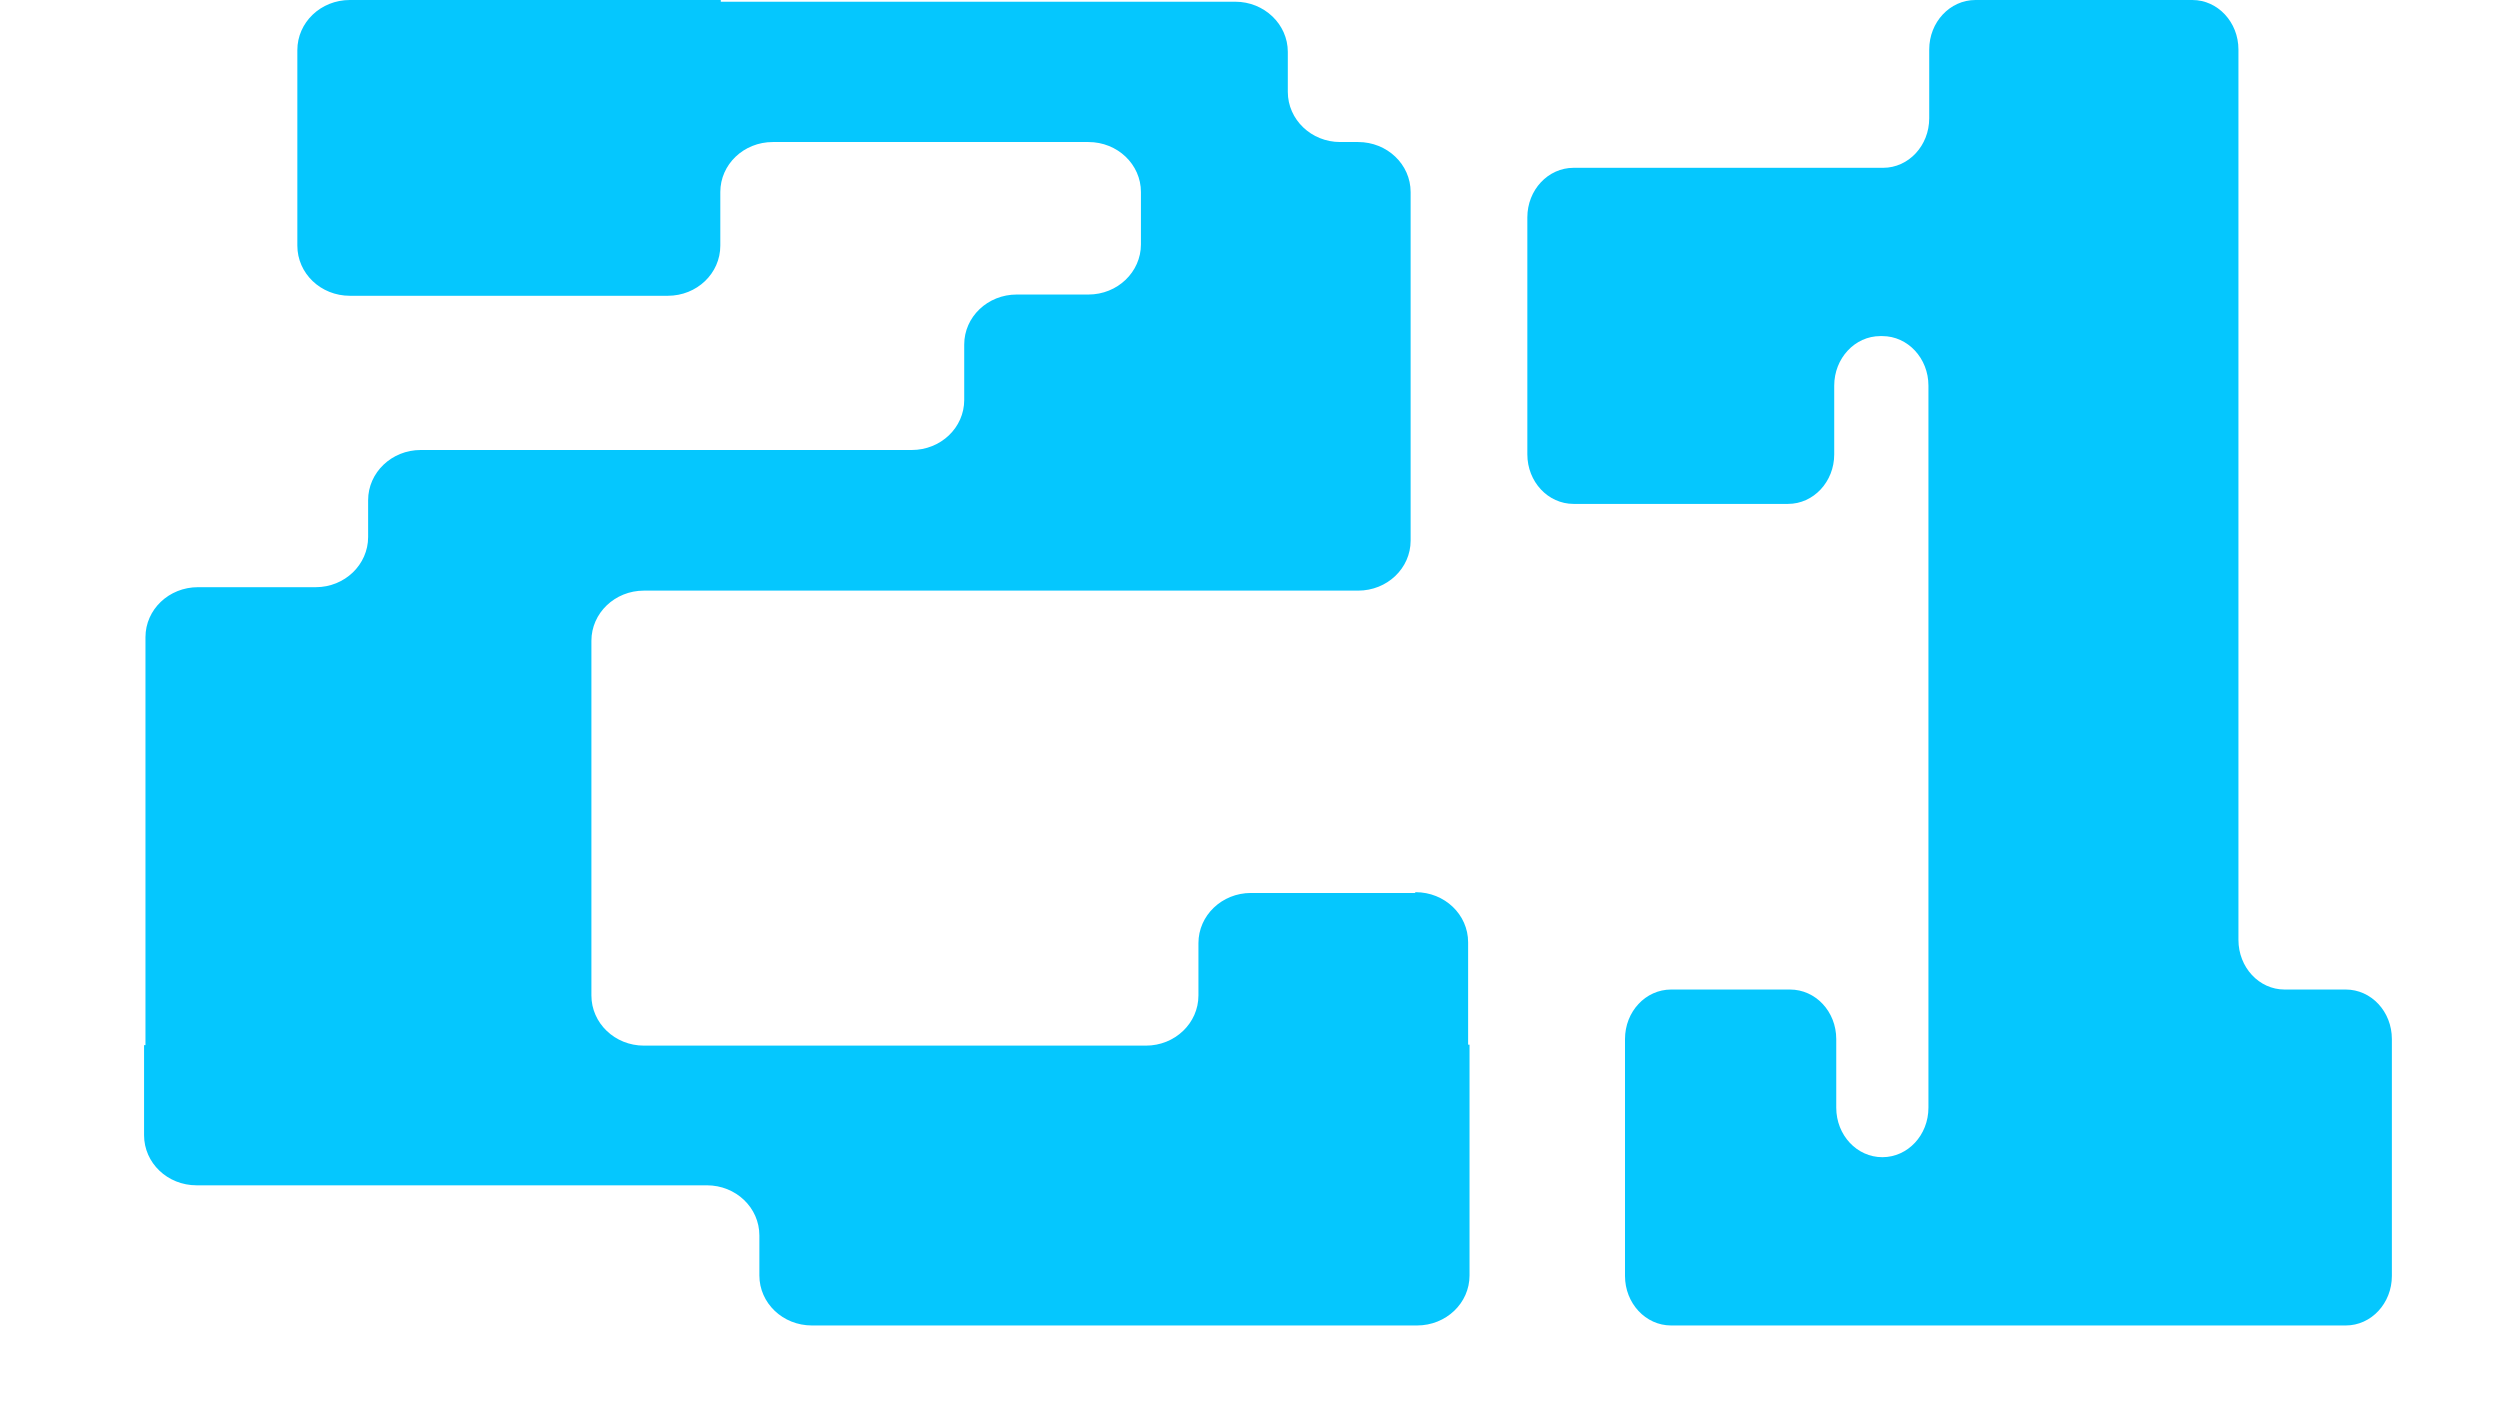 <svg width="16" height="9" viewBox="0 0 16 9" fill="none" xmlns="http://www.w3.org/2000/svg">
<path d="M12.031 2.151H12.047C12.21 2.151 12.342 2.293 12.342 2.468V7.089C12.342 7.265 12.21 7.406 12.047 7.406C11.884 7.406 11.752 7.265 11.752 7.089V6.65C11.752 6.474 11.62 6.333 11.456 6.333H10.695C10.532 6.333 10.4 6.474 10.4 6.65V8.166C10.4 8.341 10.532 8.483 10.695 8.483H15.013C15.176 8.483 15.308 8.341 15.308 8.166V6.65C15.308 6.474 15.176 6.333 15.013 6.333H14.621C14.458 6.333 14.326 6.191 14.326 6.015V0.317C14.326 0.142 14.194 0 14.031 0H12.643C12.479 0 12.347 0.142 12.347 0.317V0.757C12.347 0.932 12.215 1.074 12.052 1.074H10.071C9.907 1.074 9.775 1.216 9.775 1.391V2.908C9.775 3.083 9.907 3.225 10.071 3.225H11.443C11.607 3.225 11.739 3.083 11.739 2.908V2.468C11.739 2.293 11.871 2.151 12.034 2.151H12.031Z" fill="#05C7FE"/>
<path d="M9.055 5.715H8.006C7.82 5.715 7.67 5.859 7.67 6.036V6.371C7.67 6.548 7.52 6.692 7.334 6.692H4.58H5.741H4.121C3.935 6.692 3.785 6.548 3.785 6.371V4.101C3.785 3.924 3.935 3.78 4.121 3.78H8.692C8.878 3.78 9.028 3.637 9.028 3.46V1.229C9.028 1.052 8.878 0.909 8.692 0.909H8.577C8.392 0.909 8.242 0.765 8.242 0.588V0.332C8.242 0.155 8.091 0.011 7.906 0.011H4.613V0H2.239C2.053 0 1.903 0.143 1.903 0.321V1.572C1.903 1.75 2.053 1.893 2.239 1.893H4.274C4.46 1.893 4.61 1.75 4.61 1.572V1.229C4.61 1.052 4.76 0.909 4.946 0.909H6.966C7.152 0.909 7.302 1.052 7.302 1.229V1.564C7.302 1.741 7.152 1.885 6.966 1.885H6.507C6.321 1.885 6.171 2.028 6.171 2.205V2.56C6.171 2.737 6.021 2.88 5.835 2.88H2.692C2.507 2.88 2.356 3.024 2.356 3.201V3.437C2.356 3.614 2.206 3.758 2.021 3.758H1.267C1.081 3.758 0.931 3.901 0.931 4.078V6.689H0.922V7.265C0.922 7.443 1.072 7.586 1.258 7.586H4.524C4.71 7.586 4.86 7.729 4.86 7.907V8.163C4.86 8.34 5.01 8.483 5.196 8.483H9.069C9.255 8.483 9.405 8.34 9.405 8.163V6.686H9.396V6.031C9.396 5.853 9.246 5.71 9.06 5.71L9.055 5.715Z" fill="#05C7FE"/>
</svg>
